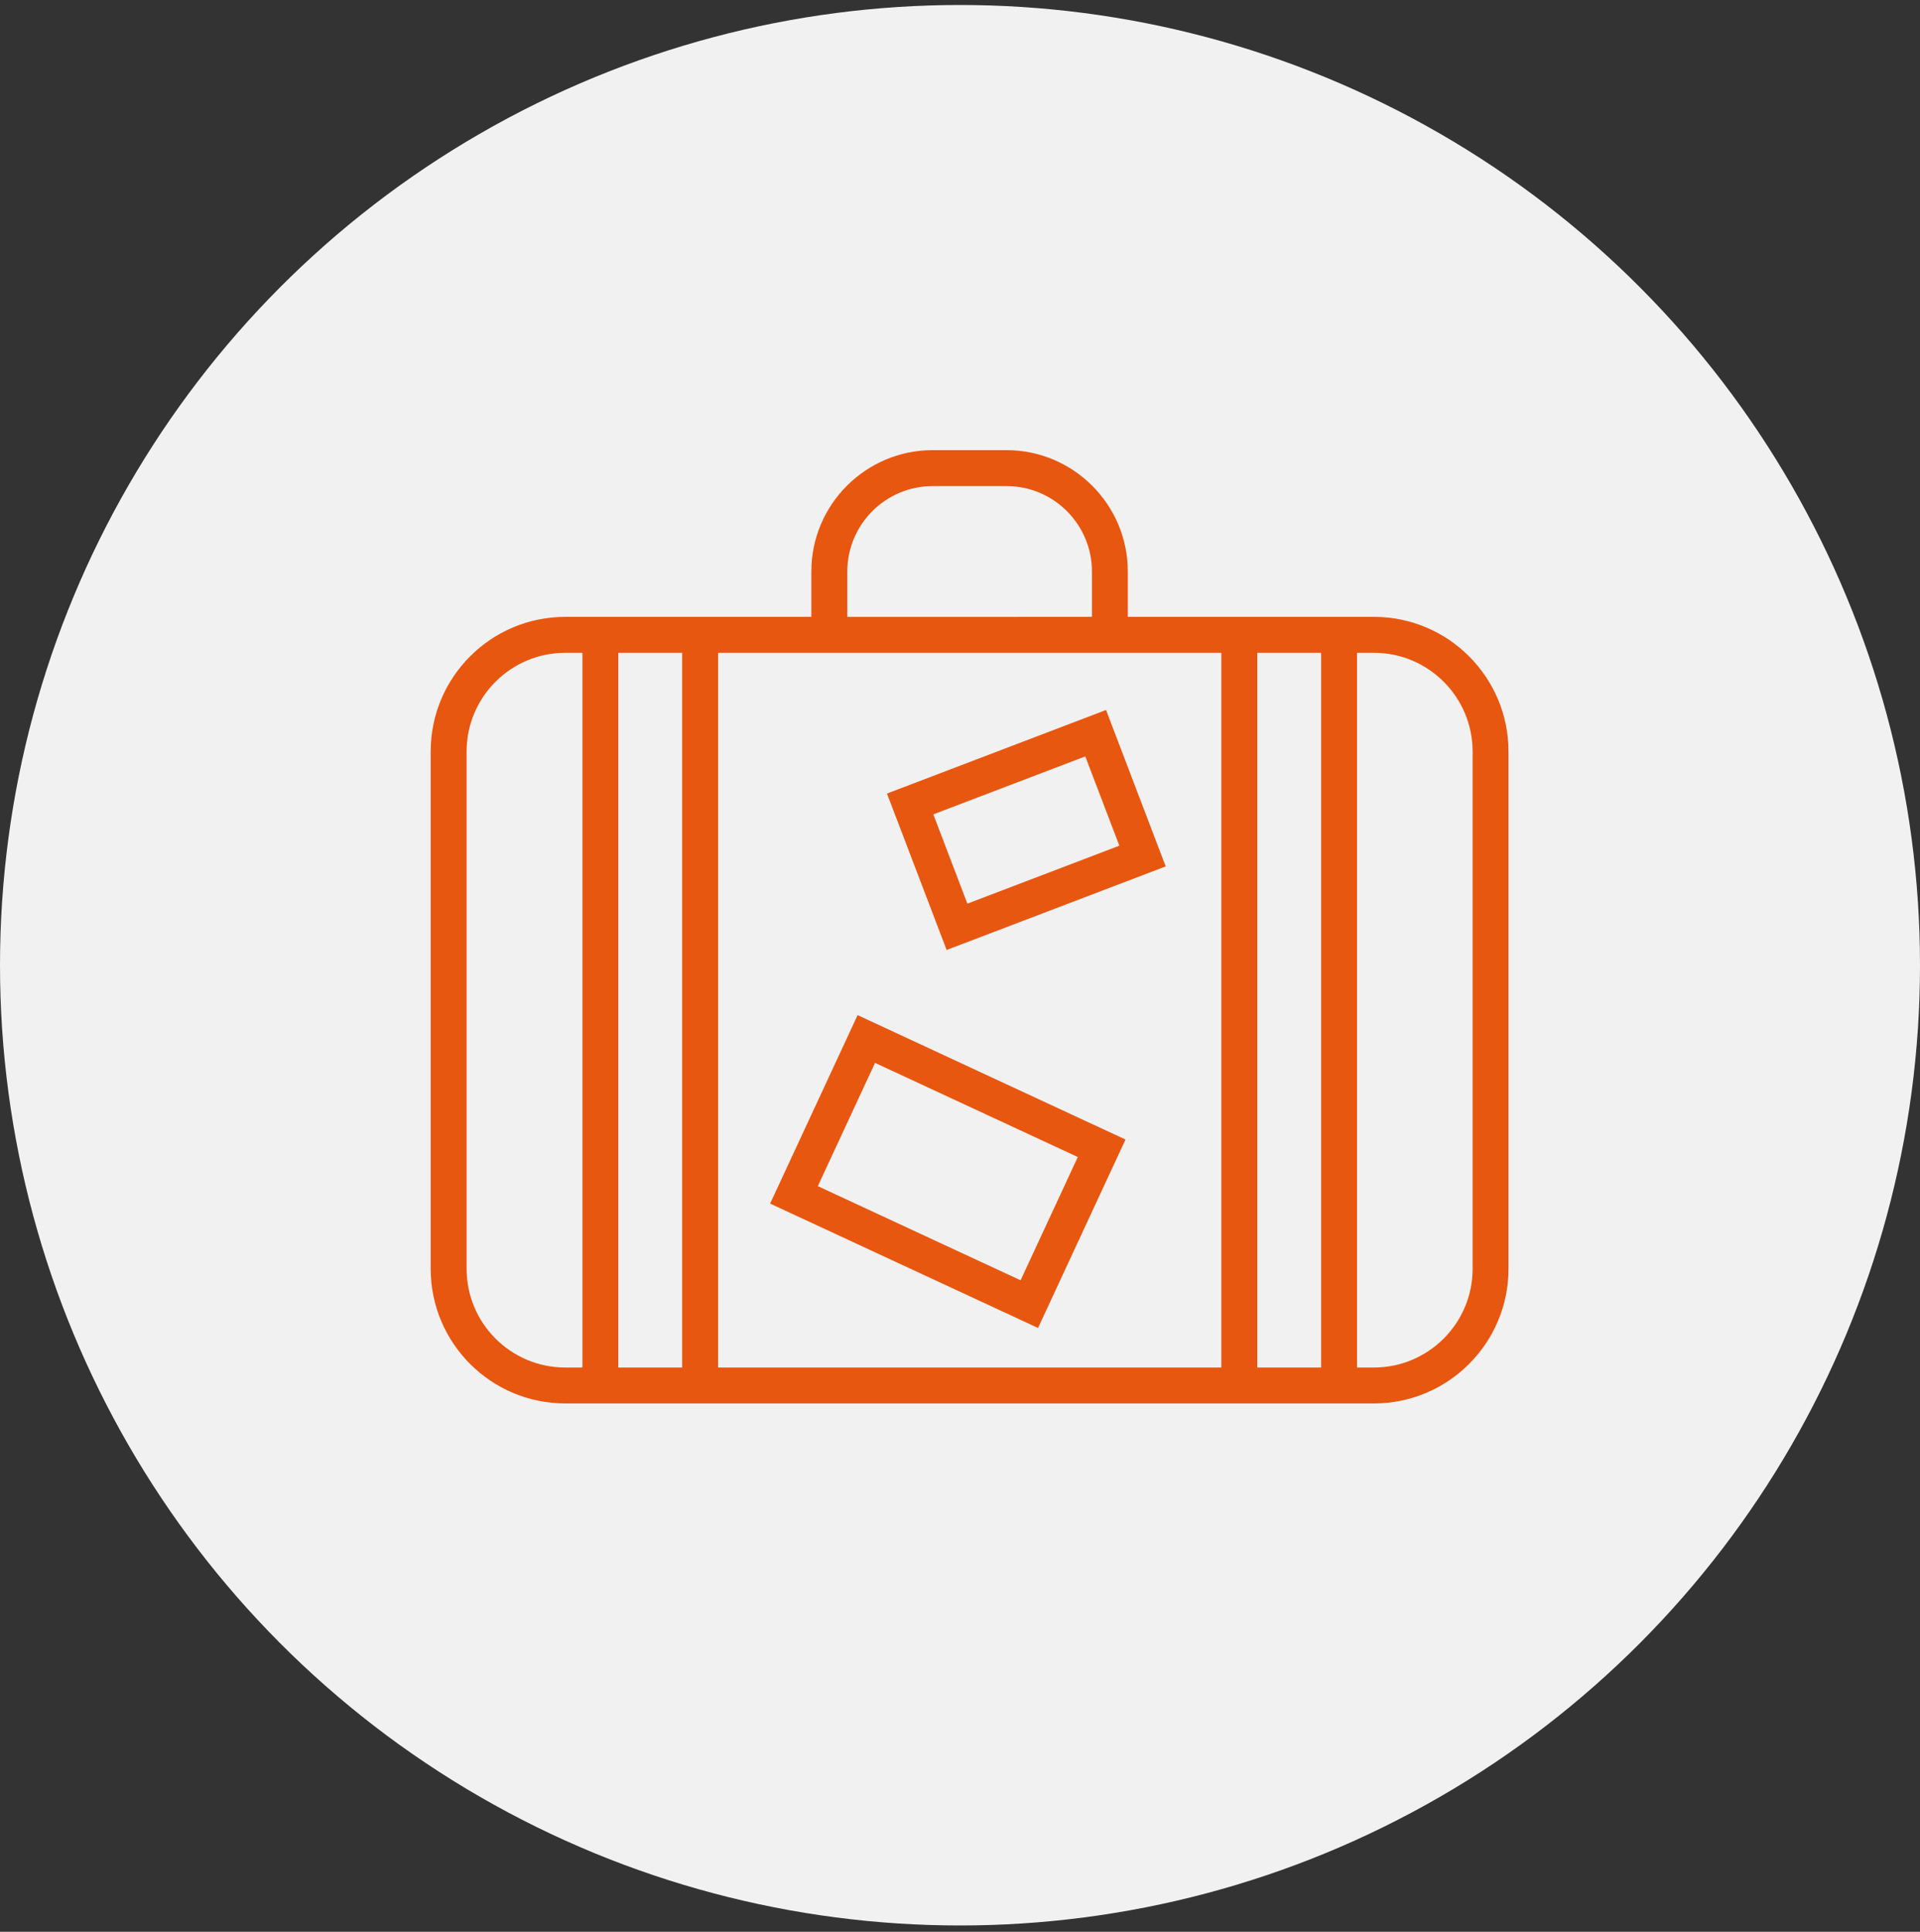 <?xml version="1.0" encoding="UTF-8"?>
<svg width="170px" height="171px" viewBox="0 0 170 171" version="1.1" xmlns="http://www.w3.org/2000/svg" xmlns:xlink="http://www.w3.org/1999/xlink">
    <rect x="0" y="0" width="170" height="171" fill="#333333" stroke="none"/>
    <!-- Generator: Sketch 52.5 (67469) - http://www.bohemiancoding.com/sketch -->
    <title>your_improved_subscriptions</title>
    <desc>Created with Sketch.</desc>
    <g id="Onboarding" stroke="none" stroke-width="1" fill="none" fill-rule="evenodd">
        <g id="007_Whats_New" transform="translate(-210, -1966)">
            <g id="your_improved_subscriptions" transform="translate(210, 1966.037)">
                <circle id="Oval-Copy-2" fill="#F1F1F1" cx="85" cy="85.405" r="85"></circle>
                <g id="Group-4" transform="translate(38.133, 39.59)" fill="#E85710">
                    <path d="M83.521,14.978 L61.725,14.978 L61.725,10.964 C61.725,5.041 56.904,0.219 50.981,0.219 L44.448,0.219 C38.525,0.219 33.704,5.041 33.704,10.964 L33.704,14.978 L11.912,14.978 C5.343,14.978 -0,20.321 -0,26.89 L-0,72.693 C-0,79.262 5.343,84.605 11.912,84.605 L83.52,84.605 C90.089,84.605 95.432,79.262 95.432,72.693 L95.432,26.89 C95.432,20.321 90.089,14.978 83.52,14.978 L83.521,14.978 Z M25.449,18.159 L70.006,18.159 L70.006,81.425 L25.449,81.425 L25.449,18.159 Z M22.268,81.425 L16.614,81.425 L16.614,18.159 L22.268,18.159 L22.268,81.425 Z M73.187,18.159 L78.841,18.159 L78.841,81.425 L73.187,81.425 L73.187,18.159 Z M36.89,10.964 C36.89,6.793 40.283,3.401 44.454,3.401 L50.986,3.401 C55.157,3.401 58.549,6.793 58.549,10.964 L58.549,14.978 L36.89,14.982 L36.89,10.964 Z M3.182,72.694 L3.182,26.891 C3.182,22.078 7.101,18.159 11.914,18.159 L13.434,18.159 L13.434,81.425 L11.914,81.425 C7.101,81.425 3.182,77.511 3.182,72.694 L3.182,72.694 Z M92.253,72.694 C92.253,77.507 88.335,81.425 83.522,81.425 L82.022,81.425 L82.022,18.159 L83.522,18.159 C88.335,18.159 92.253,22.077 92.253,26.891 L92.253,72.694 Z" id="Fill-1"></path>
                    <path d="M65.08,37.067 L59.799,23.22 L40.402,30.618 L45.683,44.465 L65.08,37.067 Z M57.96,27.329 L60.976,35.232 L47.522,40.364 L44.506,32.461 L57.96,27.329 Z" id="Fill-2"></path>
                    <path d="M30.055,66.915 L53.777,77.925 L61.522,61.245 L37.801,50.231 L30.055,66.915 Z M57.297,62.793 L52.231,73.704 L34.279,65.37 L39.345,54.46 L57.297,62.793 Z" id="Fill-3"></path>
                </g>
            </g>
        </g>
    </g>
</svg>